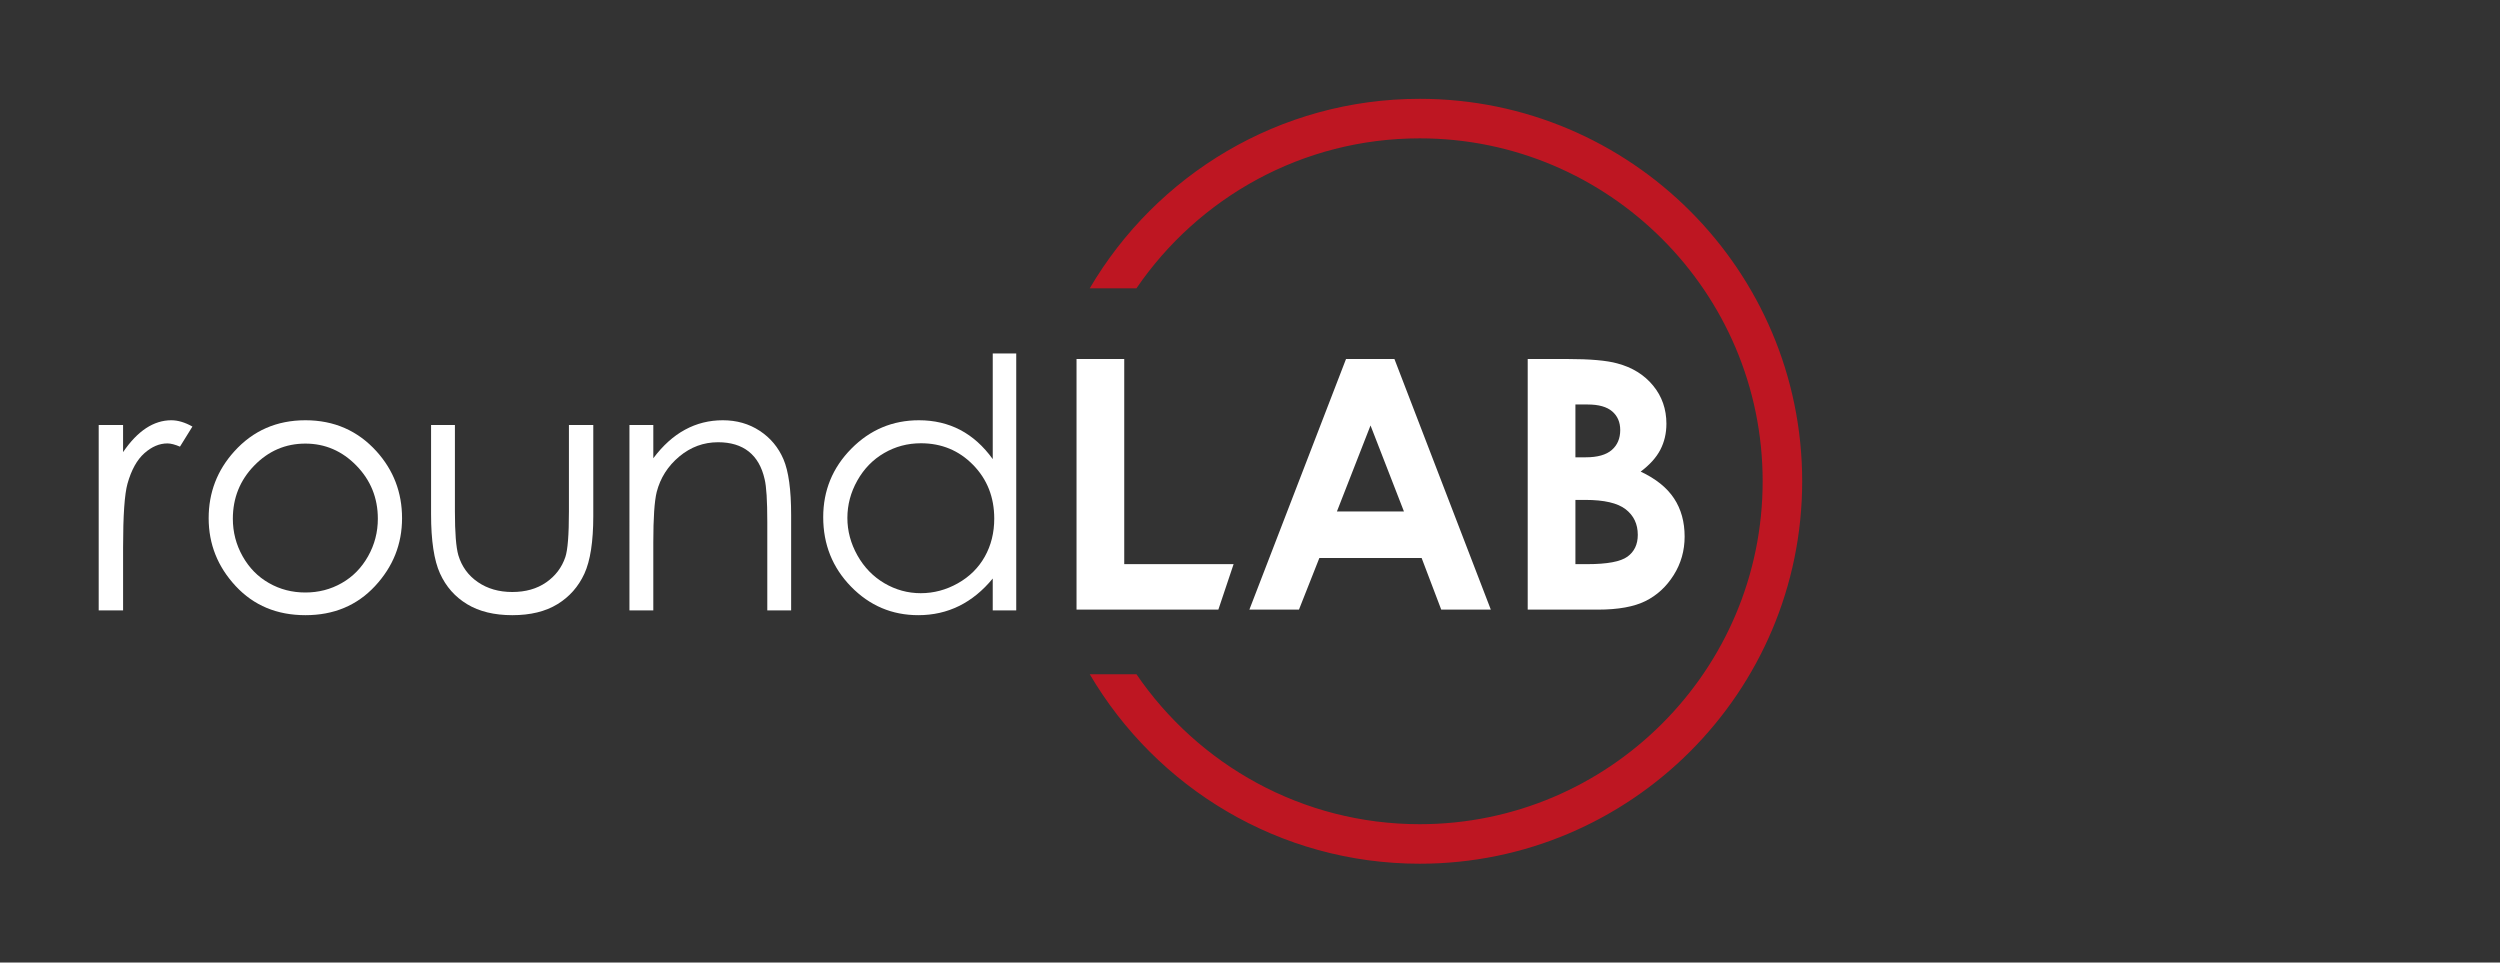 <?xml version="1.0" encoding="UTF-8" standalone="no"?>
<!-- Generator: Adobe Illustrator 15.0.0, SVG Export Plug-In . SVG Version: 6.00 Build 0)  -->

<svg
   version="1.1"
   id="Layer_1"
   x="0px"
   y="0px"
   width="253px"
   height="97.41px"
   viewBox="0 0 253 97.41"
   enable-background="new 0 0 253 97.41"
   xml:space="preserve"
   sodipodi:docname="logo.svg"
   inkscape:version="1.2.1 (9c6d41e410, 2022-07-14, custom)"
   xmlns:inkscape="http://www.inkscape.org/namespaces/inkscape"
   xmlns:sodipodi="http://sodipodi.sourceforge.net/DTD/sodipodi-0.dtd"
   xmlns="http://www.w3.org/2000/svg"
   xmlns:svg="http://www.w3.org/2000/svg"><rect x="0" y="0" width="253" height="97.41" fill="#333333" stroke="none"/><defs
   id="defs112" /><sodipodi:namedview
   id="namedview110"
   pagecolor="#ffffff"
   bordercolor="#000000"
   borderopacity="0.25"
   inkscape:showpageshadow="2"
   inkscape:pageopacity="0.0"
   inkscape:pagecheckerboard="0"
   inkscape:deskcolor="#d1d1d1"
   showgrid="false"
   inkscape:zoom="5.1541502"
   inkscape:cx="126.5"
   inkscape:cy="48.989647"
   inkscape:window-width="1920"
   inkscape:window-height="1012"
   inkscape:window-x="1920"
   inkscape:window-y="1080"
   inkscape:window-maximized="1"
   inkscape:current-layer="g107" />
<path
   fill="#BE1622"
   d="M143.678,10.001c-14.223,0-26.668,7.717-33.396,19.176h4.726c6.254-9.156,16.771-15.176,28.67-15.176  c19.135,0,34.703,15.568,34.703,34.703c0,19.137-15.568,34.705-34.703,34.705c-11.898,0-22.416-6.021-28.67-15.176h-4.725  c6.727,11.459,19.172,19.176,33.395,19.176c21.342,0,38.703-17.363,38.703-38.705C182.381,27.364,165.02,10.001,143.678,10.001"
   id="path81" />
<g
   id="g107">
	<path
   fill="#FFFFFF"
   d="M9.988,43.013h2.467v2.742c0.734-1.08,1.512-1.889,2.328-2.426c0.814-0.531,1.666-0.799,2.551-0.799   c0.666,0,1.379,0.211,2.139,0.637l-1.26,2.033c-0.506-0.215-0.93-0.326-1.275-0.326c-0.805,0-1.58,0.33-2.328,0.992   c-0.746,0.662-1.316,1.688-1.707,3.078c-0.299,1.068-0.447,3.23-0.447,6.484v6.344H9.988V43.013z"
   id="path83" />
	<path
   fill="#FFFFFF"
   d="M30.91,42.53c2.891,0,5.285,1.045,7.186,3.137c1.727,1.91,2.592,4.168,2.592,6.777   c0,2.621-0.914,4.912-2.738,6.871c-1.826,1.961-4.172,2.941-7.039,2.941c-2.879,0-5.23-0.98-7.057-2.941   c-1.824-1.959-2.738-4.25-2.738-6.871c0-2.598,0.865-4.85,2.592-6.76C25.607,43.579,28.008,42.53,30.91,42.53 M30.902,44.892   c-2.008,0-3.732,0.742-5.174,2.225c-1.443,1.482-2.164,3.277-2.164,5.379c0,1.357,0.328,2.623,0.986,3.793   c0.658,1.172,1.545,2.08,2.666,2.715c1.117,0.641,2.346,0.957,3.686,0.957c1.338,0,2.566-0.316,3.686-0.957   c1.119-0.635,2.006-1.543,2.664-2.715c0.658-1.17,0.986-2.436,0.986-3.793c0-2.102-0.725-3.896-2.172-5.379   S32.896,44.892,30.902,44.892"
   id="path85" />
	<path
   fill="#FFFFFF"
   d="M43.623,43.013h2.414v8.76c0,2.137,0.115,3.609,0.346,4.414c0.346,1.15,1.006,2.057,1.979,2.723   s2.131,1,3.479,1s2.49-0.322,3.429-0.973s1.585-1.502,1.942-2.563c0.242-0.723,0.363-2.258,0.363-4.602v-8.76h2.465v9.207   c0,2.588-0.301,4.535-0.904,5.846c-0.604,1.309-1.512,2.338-2.725,3.078c-1.213,0.742-2.734,1.113-4.561,1.113   c-1.828,0-3.355-0.371-4.578-1.113c-1.225-0.74-2.139-1.777-2.742-3.105c-0.604-1.326-0.906-3.322-0.906-5.99V43.013z"
   id="path87" />
	<path
   fill="#FFFFFF"
   d="M63.701,43.013h2.414v3.361c0.965-1.287,2.033-2.252,3.207-2.887c1.172-0.639,2.447-0.957,3.828-0.957   c1.402,0,2.646,0.355,3.732,1.068s1.889,1.674,2.406,2.881c0.516,1.207,0.775,3.086,0.775,5.637v9.656H77.65v-8.949   c0-2.162-0.09-3.604-0.27-4.328c-0.279-1.24-0.816-2.174-1.609-2.801s-1.828-0.939-3.104-0.939c-1.461,0-2.768,0.482-3.924,1.445   c-1.156,0.969-1.918,2.164-2.285,3.59c-0.23,0.93-0.344,2.631-0.344,5.104v6.879h-2.414V43.013z"
   id="path89" />
	<path
   fill="#FFFFFF"
   d="M102.843,35.771v26.002h-2.378v-3.227c-1.012,1.232-2.146,2.158-3.406,2.779   c-1.258,0.621-2.635,0.93-4.129,0.93c-2.656,0-4.924-0.961-6.803-2.887s-2.818-4.268-2.818-7.029c0-2.699,0.947-5.01,2.844-6.93   s4.18-2.879,6.846-2.879c1.541,0,2.934,0.328,4.182,0.98c1.247,0.658,2.342,1.641,3.285,2.951V35.771H102.843z M93.197,44.858   c-1.344,0-2.584,0.33-3.721,0.99c-1.137,0.658-2.041,1.588-2.713,2.781s-1.008,2.457-1.008,3.789c0,1.32,0.34,2.584,1.016,3.789   c0.678,1.205,1.588,2.145,2.73,2.816s2.369,1.008,3.678,1.008c1.32,0,2.572-0.334,3.754-1c1.184-0.666,2.094-1.568,2.73-2.703   c0.637-1.137,0.955-2.418,0.955-3.842c0-2.17-0.715-3.984-2.143-5.441C97.047,45.587,95.287,44.858,93.197,44.858"
   id="path91" />
	<polygon
   fill="#FFFFFF"
   points="108.945,36.331 113.773,36.331 113.773,57.091 124.84,57.091 123.297,61.694 108.945,61.694  "
   id="polygon93" />
	<path
   fill="#FFFFFF"
   d="M136.218,36.329h4.897l9.756,25.365h-5.018l-1.984-5.225h-10.35l-2.064,5.225h-5.018L136.218,36.329z    M138.697,43.056l-3.402,8.707h6.785L138.697,43.056z"
   id="path95" />
	<path
   fill="#FFFFFF"
   d="M154.604,61.694V36.331h3.988c2.314,0,4.006,0.148,5.076,0.445c1.52,0.404,2.729,1.152,3.625,2.244   c0.898,1.092,1.348,2.379,1.348,3.863c0,0.965-0.205,1.842-0.613,2.629c-0.407,0.787-1.072,1.525-1.991,2.215   c1.541,0.725,2.666,1.631,3.38,2.717c0.713,1.084,1.068,2.371,1.068,3.854c0,1.426-0.367,2.725-1.104,3.896   c-0.736,1.174-1.686,2.049-2.85,2.629c-1.163,0.58-2.768,0.871-4.814,0.871H154.604z M159.432,40.935v5.344h1.057   c1.178,0,2.051-0.248,2.623-0.74c0.57-0.494,0.855-1.166,0.855-2.018c0-0.793-0.271-1.422-0.813-1.889   c-0.543-0.465-1.367-0.697-2.475-0.697H159.432z M159.432,50.591v6.5h1.211c2.006,0,3.357-0.252,4.055-0.758   s1.046-1.242,1.046-2.207c0-1.092-0.409-1.955-1.228-2.588s-2.178-0.947-4.08-0.947H159.432z"
   id="path97" />
	
	
	
	
</g>
</svg>
